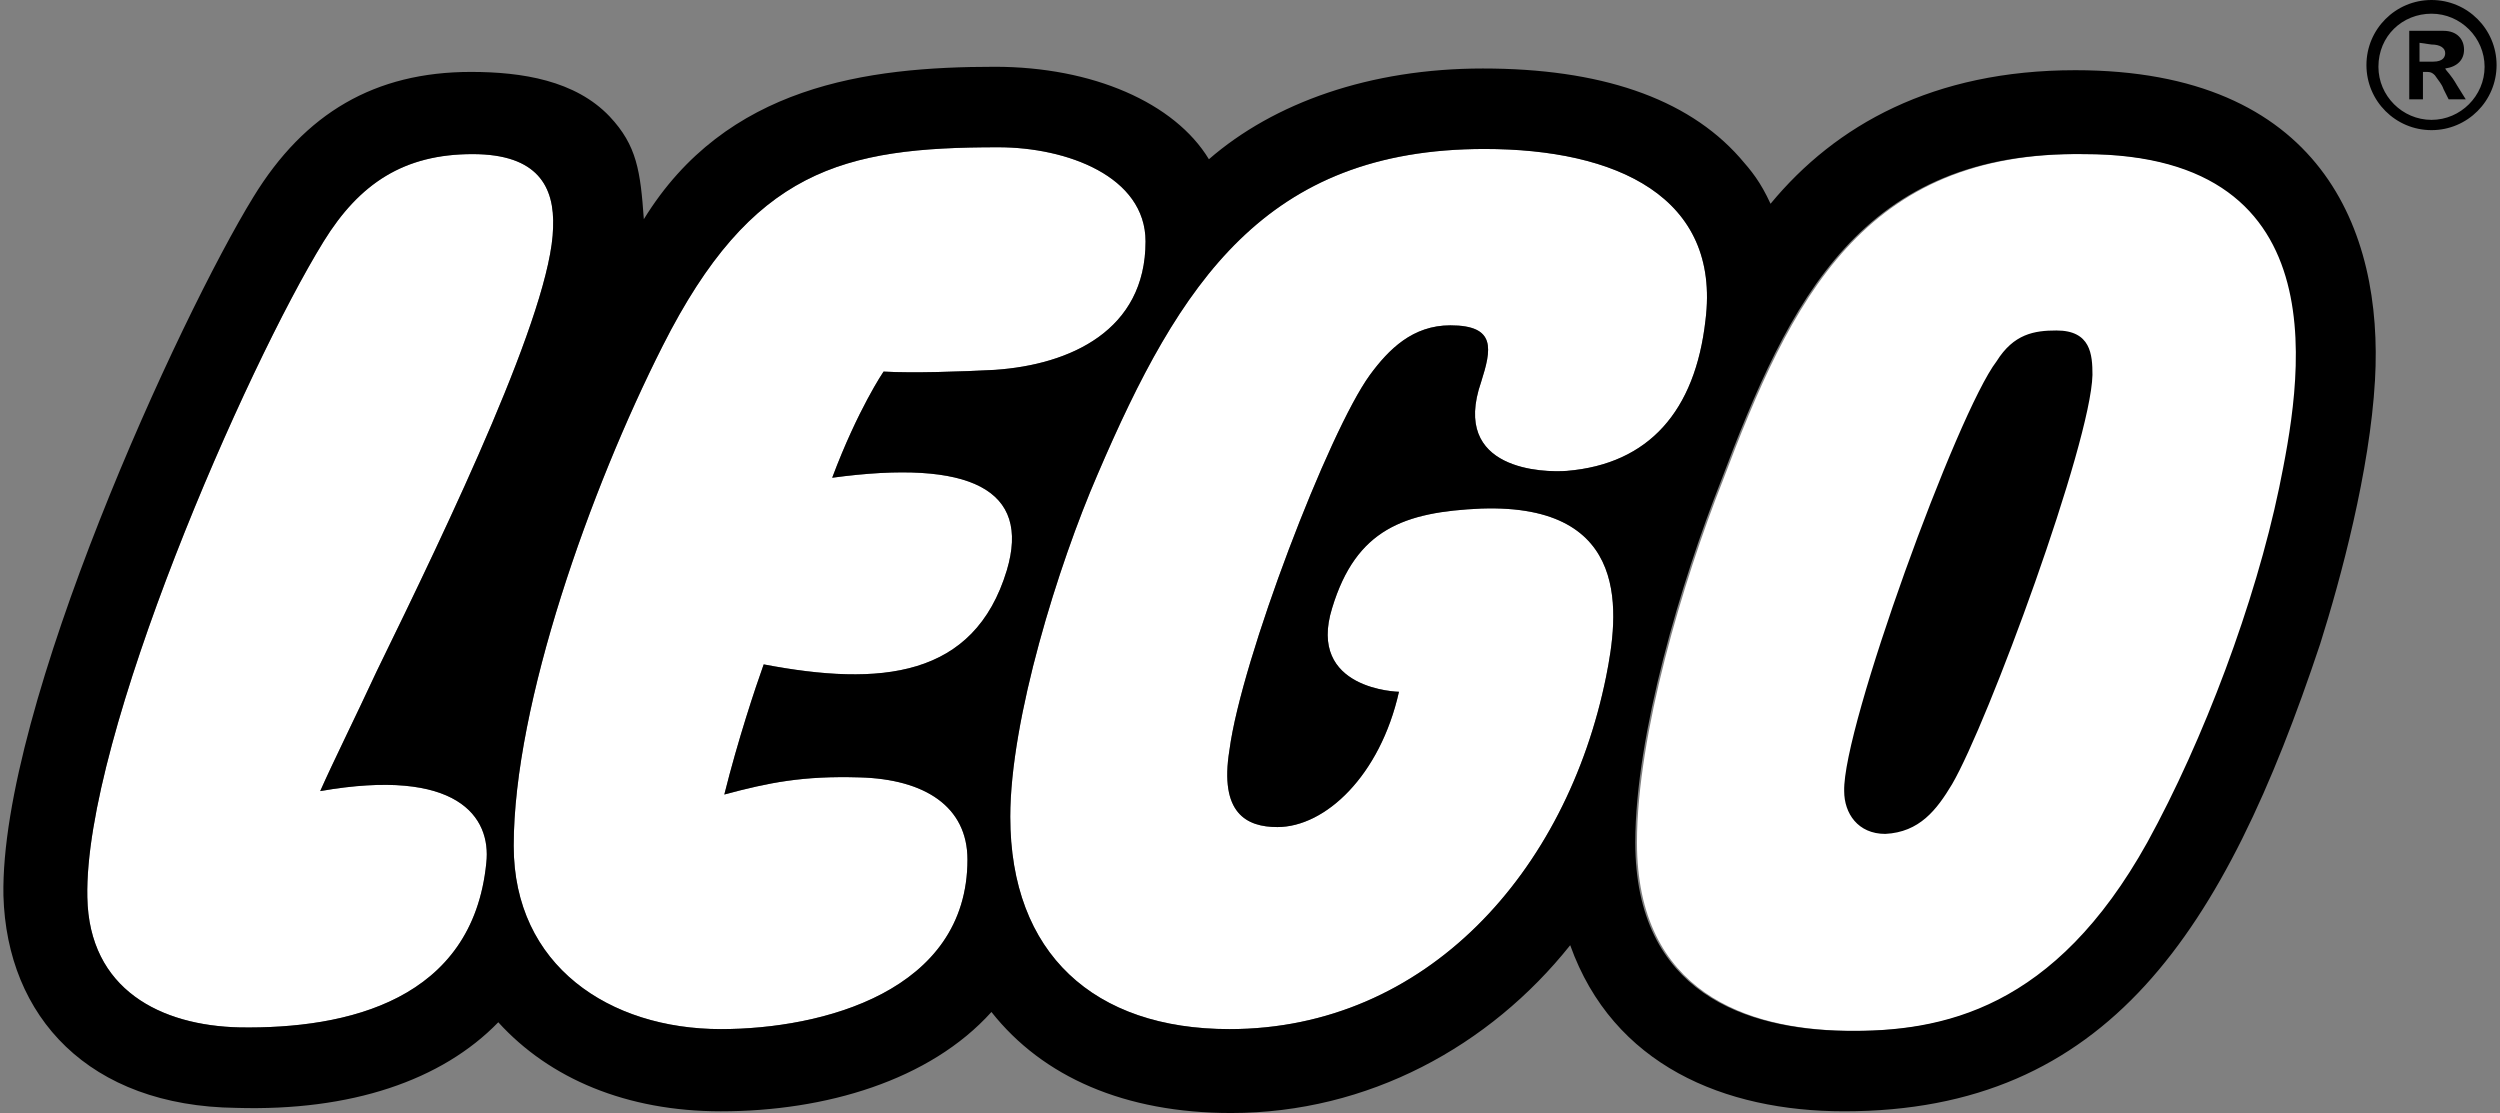 <?xml version="1.0" encoding="utf-8"?>
<!-- Generator: Adobe Illustrator 27.9.1, SVG Export Plug-In . SVG Version: 6.00 Build 0)  -->
<svg version="1.1" id="Layer_1" xmlns="http://www.w3.org/2000/svg" xmlns:xlink="http://www.w3.org/1999/xlink" x="0px" y="0px"
	 width="146px" height="65px" viewBox="0 0 146 65" style="enable-background:new 0 0 146 65;" xml:space="preserve">
<rect x="0" y="0" width="146" height="65" fill="#808080" stroke="none"/>
<style type="text/css">
	.st0{fill-rule:evenodd;clip-rule:evenodd;fill:#FFFFFF;}
	.st1{fill-rule:evenodd;clip-rule:evenodd;}
</style>
<path class="st0" d="M80,21.9c1.1-1.5,2.5-2.9,4.7-2.9c2.7,0,2.4,1.4,1.8,3.3c-1.8,5.2,3.7,5.3,5,5.2c4.8-0.4,7.5-3.5,8.1-8.8
	c0.9-7.2-5.2-10-12.9-10c-12.8,0-17.8,7.8-22.6,19C61.8,33,59,42,59,47.7c0,8,4.9,12.4,12.8,12.4c11.5,0,19.7-9.2,22-20.6
	c0.7-3.5,1.6-10.1-7.3-9.8c-4.5,0.2-7.3,1.2-8.7,5.8c-1.5,4.8,3.9,4.9,3.9,4.9c-1.1,4.9-4.3,7.9-7.1,7.9c-1.8,0-3.4-0.8-2.8-4.5
	C72.5,38.5,77.6,25.2,80,21.9L80,21.9z"/>
<path class="st0" d="M44.6,38.8c-0.5,1.4-1.5,4.4-2.3,7.6c2.6-0.7,4.6-1.1,7.9-1c3.8,0.1,6.3,1.7,6.3,4.8c0,7.7-8.5,9.9-14.4,9.9
	c-6.5,0-12.1-3.7-12.1-10.7c0-8.3,4.5-20.9,8.7-29.2C43.9,9.9,49.2,8.6,58.3,8.6c4,0,8.6,1.7,8.6,5.5c0,5.2-4.4,7.2-8.8,7.5
	c-1.9,0.1-4.8,0.2-6.5,0.1c0,0-1.5,2.2-3,6.2c8.1-1.1,11.6,0.7,10.2,5.4C56.9,39.6,51.4,40.1,44.6,38.8L44.6,38.8z"/>
<path class="st0" d="M133.2,28.5c-1.4,6.7-4.4,14.7-7.7,20.7c-5.4,9.7-11.9,11.1-17.7,11c-5.7-0.1-12.2-2.2-12.2-11
	c0-6.3,2.7-15.3,5-21.1c4-10.6,8.2-19.3,21.2-19.1C137.1,9,134.4,22.6,133.2,28.5L133.2,28.5z"/>
<path class="st0" d="M28.4,50.4c0.3-2.7-1.7-5.6-9.7-4.2c0.8-1.8,2-4.2,3.3-7l0,0c4.3-8.8,10.2-21.1,10.3-25.9
	c0.1-2.4-0.9-4.3-4.7-4.3c-4,0-6.6,1.7-8.7,5.1C14.4,21.4,4.9,43,5.1,52.4c0.1,5.4,4.3,7.5,8.9,7.6C20.3,60.1,27.6,58.4,28.4,50.4
	L28.4,50.4z"/>
<path class="st1" d="M138.2,3.8c0-2.1,1.7-3.8,3.8-3.8l0,0c2.1,0,3.8,1.7,3.8,3.8l0,0c0,2.1-1.7,3.8-3.8,3.8l0,0
	C139.9,7.6,138.2,5.9,138.2,3.8L138.2,3.8z M142,0.8c1.7,0,3.1,1.4,3.1,3.1S143.7,7,142,7c-1.7,0-3.1-1.4-3.1-3.1l0,0
	C138.9,2.1,140.3,0.8,142,0.8L142,0.8z M143.5,5l0.5,0.8h-1l-0.3-0.6c-0.1-0.3-0.3-0.5-0.5-0.8c-0.2-0.2-0.3-0.2-0.6-0.2h-0.1v1.6
	h-0.8v-4h2c0.8,0,1.2,0.5,1.2,1.1s-0.4,1-1.1,1.1l0,0C142.9,4.2,143.1,4.3,143.5,5L143.5,5z M141.3,2.5v1.1h0.8
	c0.6,0,0.7-0.3,0.7-0.5c0-0.3-0.3-0.5-0.8-0.5L141.3,2.5z M103.4,11.9c3.8-4.6,9.5-7.8,17.8-7.8c14.3,0,18,9.3,17.5,18.1
	c-0.3,5.3-2,11.6-3.2,15.4c-5.6,16.8-12.4,27.3-27.8,27.3c-7,0-13.5-2.7-16-9.7C87,61.1,79.9,65,71.9,65c-6.2,0-11-2.1-14-5.9
	c-3.6,4-9.7,5.8-15.8,5.8c-5.5,0-10-1.9-13-5.2c-3.3,3.4-8.6,5.2-15.3,5C5.2,64.6,0.4,59.4,0.2,52.3C0,41.3,10.5,18.5,14.8,11.5
	c3-4.9,7.1-7.3,12.7-7.3c3,0,6.1,0.5,8.1,2.6c1.6,1.7,1.8,3.2,2,6c4.8-7.8,13-8.9,20.5-8.9c5.7,0,10.5,2.1,12.5,5.4
	C74.4,6,80,4,86.6,4c6.8,0,11.9,1.7,15,5.2C102.3,10,102.8,10.6,103.4,11.9L103.4,11.9z M28.4,50.4c0.3-2.7-1.7-5.6-9.7-4.2
	c0.8-1.8,2-4.2,3.3-7l0,0c4.3-8.8,10.2-21.1,10.3-25.9c0.1-2.4-0.9-4.3-4.7-4.3c-4,0-6.6,1.7-8.7,5.1C14.4,21.4,4.9,43,5.1,52.4
	c0.1,5.4,4.3,7.5,8.9,7.6C20.3,60.1,27.6,58.4,28.4,50.4L28.4,50.4z M44.6,38.8c-0.5,1.4-1.5,4.4-2.3,7.6c2.6-0.7,4.6-1.1,7.9-1
	c3.8,0.1,6.3,1.7,6.3,4.8c0,7.7-8.5,9.9-14.4,9.9c-6.5,0-12.1-3.7-12.1-10.7c0-8.3,4.5-20.9,8.7-29.2C43.9,9.9,49.2,8.6,58.3,8.6
	c4,0,8.6,1.7,8.6,5.5c0,5.2-4.4,7.2-8.8,7.5c-1.9,0.1-4.8,0.2-6.5,0.1c0,0-1.5,2.2-3,6.2c8.1-1.1,11.6,0.7,10.2,5.4
	C56.9,39.6,51.4,40.1,44.6,38.8L44.6,38.8z M80,21.9c1.1-1.5,2.5-2.9,4.7-2.9c2.7,0,2.4,1.4,1.8,3.3c-1.8,5.2,3.7,5.3,5,5.2
	c4.8-0.4,7.5-3.5,8.1-8.8c0.9-7.2-5.2-10-12.9-10c-12.8,0-17.8,7.8-22.6,19C61.8,33,59,42,59,47.7c0,8,4.9,12.4,12.8,12.4
	c11.5,0,19.7-9.2,22-20.6c0.7-3.5,1.6-10.1-7.3-9.8c-4.5,0.2-7.3,1.2-8.7,5.8c-1.5,4.8,3.9,4.9,3.9,4.9c-1.1,4.9-4.3,7.9-7.1,7.9
	c-1.8,0-3.4-0.8-2.8-4.5C72.5,38.5,77.6,25.2,80,21.9L80,21.9z M133.1,28.5c-1.4,6.7-4.4,14.7-7.7,20.7c-5.4,9.7-11.9,11.1-17.7,11
	c-5.7-0.1-12.2-2.2-12.2-11c0-6.3,2.7-15.3,5-21.1c4-10.6,8.2-19.3,21.2-19.1C137,9,134.3,22.6,133.1,28.5L133.1,28.5z M114,45.8
	c2.1-3.6,8.1-19.9,8.2-23.9c0-1.2-0.1-2.6-2.1-2.6c-1.3,0-2.5,0.2-3.5,1.8c-2.3,3-9,21.4-8.9,25.1c0,1.3,0.8,2.5,2.4,2.5
	C112.1,48.6,113.1,47.3,114,45.8L114,45.8z"/>
</svg>
